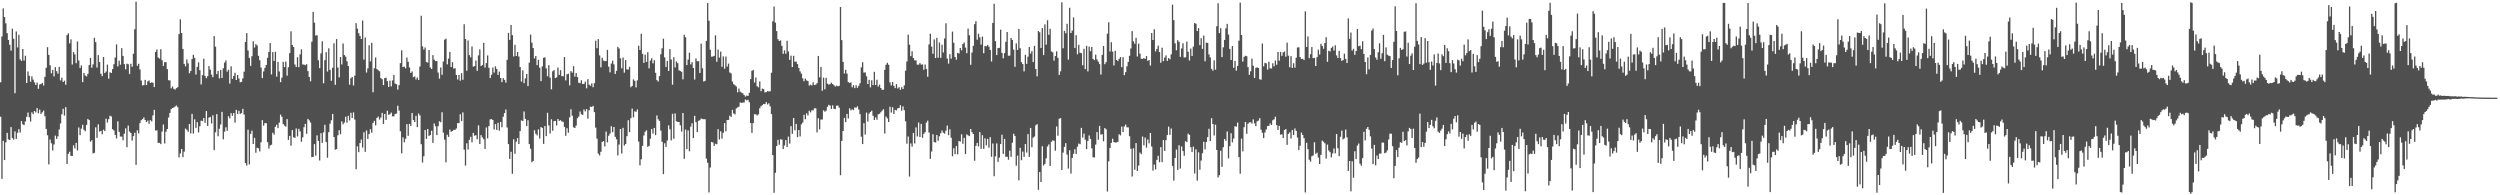 <svg xmlns="http://www.w3.org/2000/svg" width="1920" height="150"><path fill="#4f4f4f" d="M0 63.175h1v26.483H0zM1 27.991h1v109.383H1zM2 6.439h1v101.737H2zM3 13.039h1v109.893H3zM4 17.901h1v91.403H4zM5 25.52h1v76.501H5zM6 30.69h1v76.366H6zM7 34.411h1v73.122H7zM8 38.858h1v58.752H8zM9 22.031h1v84.04H9zM10 29.778h1v77.419H10zM11 71.563h1v29.359H11zM12 24.143h1v82.58H12zM13 36.395h1v65.607H13zM14 26.725h1v72.499H14zM15 45.621h1v56.175H15zM16 46.804h1v46.178H16zM17 37.622h1v57.862H17zM18 46.495h1v49.564H18zM19 42.785h1v50.504H19zM20 63.718h1v26.047H20zM21 54.909h1v31.53H21zM22 58.208h1v31.838H22zM23 62.772h1v30.572H23zM24 58.64h1v27.631H24zM25 61.167h1v26.49H25zM26 63.271h1v21.987H26zM27 65.269h1v21.032H27zM28 63.424h1v19.548H28zM29 68.212h1v18.809H29zM30 64.932h1v19.299H30zM31 64.528h1v22.948H31zM32 63.653h1v22.623H32zM33 65.68h1v19.278H33zM34 59.049h1v30.225H34zM35 52.093h1v46.918H35zM36 36.24h1v67.637H36zM37 42.17h1v84.075H37zM38 50.2h1v56.983H38zM39 56.261h1v53.763H39zM40 53.636h1v61.925H40zM41 58.69h1v52.273H41zM42 51.573h1v52.578H42zM43 54.687h1v51.98H43zM44 56.598h1v48.117H44zM45 51.334h1v48.1H45zM46 61.723h1v33.08H46zM47 59.711h1v28.03H47zM48 62.952h1v20.621H48zM49 61.96h1v26.801H49zM50 65.073h1v17.182H50zM51 26.982h1v99.015H51zM52 25.6h1v92.541H52zM53 33.348h1v83.175H53zM54 30.217h1v89.461H54zM55 49.536h1v70.263H55zM56 39.966h1v71.67H56zM57 41.8h1v72.181H57zM58 48.543h1v61.185H58zM59 31.861h1v83.71H59zM60 46.48h1v51.428H60zM61 52.168h1v51.632H61zM62 50.291h1v48.516H62zM63 63.074h1v32.759H63zM64 56.06h1v43.615H64zM65 57.937h1v42.878H65zM66 58.713h1v37.223H66zM67 56.689h1v34.663H67zM68 49.95h1v42.265H68zM69 44.565h1v64.31H69zM70 52.034h1v55.657H70zM71 49.462h1v68.38H71zM72 29.011h1v88.362H72zM73 32.355h1v65.449H73zM74 51.846h1v54.014H74zM75 42.318h1v53.157H75zM76 47.656h1v53.412H76zM77 56.603h1v43.895H77zM78 58.447h1v44.619H78zM79 43.735h1v55.864H79zM80 56.111h1v44.559H80zM81 54.936h1v36.25H81zM82 49.596h1v44.509H82zM83 60.432h1v31.128H83zM84 55.493h1v33.413H84zM85 56.047h1v33.392H85zM86 53.091h1v46.196H86zM87 49.329h1v50.87H87zM88 44.179h1v59.447H88zM89 34.104h1v72.256H89zM90 51.006h1v42.178H90zM91 46.584h1v54.695H91zM92 49.661h1v55.214H92zM93 36.943h1v67.954H93zM94 42.934h1v64.782H94zM95 49.249h1v53.417H95zM96 53.208h1v45.413H96zM97 48.882h1v64.144H97zM98 49.376h1v47.06H98zM99 56.866h1v44.203H99zM100 48.925h1v53.23H100zM101 51.237h1v56.683H101zM102 41.27h1v63.269H102zM103 22.451h1v79.476H103zM104 1.354h1v125.247H104zM105 50.531h1v49.557H105zM106 48.929h1v53.5H106zM107 53.319h1v41.223H107zM108 61.837h1v30.473H108zM109 65.598h1v25.889H109zM110 65.369h1v24.855H110zM111 61.325h1v30.832H111zM112 65.349h1v28.416H112zM113 62.527h1v30.105H113zM114 61.806h1v33.281H114zM115 63.715h1v28.531H115zM116 63.237h1v30.03H116zM117 63.545h1v25.1H117zM118 66.842h1v17.54H118zM119 39.881h1v60.331H119zM120 38.016h1v62.135H120zM121 44.153h1v65.635H121zM122 44.988h1v64.705H122zM123 37.761h1v72.949H123zM124 46.272h1v54.772H124zM125 50.652h1v44.985H125zM126 47.703h1v62.465H126zM127 47.777h1v53.406H127zM128 53.077h1v46.005H128zM129 61.652h1v28.62H129zM130 61.754h1v25.007H130zM131 67.832h1v15.974H131zM132 66.439h1v16.48H132zM133 68.188h1v14.474H133zM134 68.839h1v12.962H134zM135 67.684h1v13.308H135zM136 66.95h1v15.361H136zM137 26.175h1v94.781H137zM138 14.866h1v103.017H138zM139 25.331h1v89.119H139zM140 37.571h1v83.127H140zM141 49.059h1v67.394H141zM142 50.954h1v47.821H142zM143 45.669h1v54.023H143zM144 48.614h1v52.592H144zM145 56.234h1v38.974H145zM146 54.531h1v47.939H146zM147 45.353h1v42.107H147zM148 42.072h1v60.555H148zM149 44.399h1v47.253H149zM150 57.251h1v40.943H150zM151 51.377h1v42.432H151zM152 47.849h1v53.857H152zM153 53.921h1v43.04H153zM154 64.864h1v27.832H154zM155 57.678h1v35.373H155zM156 45.127h1v45.526H156zM157 58.245h1v36.05H157zM158 60.081h1v25.208H158zM159 58.479h1v38.276H159zM160 50.783h1v39.541H160zM161 53.524h1v36.333H161zM162 57.269h1v37.548H162zM163 59.307h1v29.207H163zM164 27.746h1v87.55H164zM165 35.864h1v65.772H165zM166 56.926h1v30.729H166zM167 54.428h1v50.214H167zM168 60.197h1v38.666H168zM169 53.743h1v41.867H169zM170 59.846h1v26.074H170zM171 52.503h1v54.528H171zM172 48.053h1v53.071H172zM173 46.436h1v51.343H173zM174 54.999h1v45.474H174zM175 53.526h1v35.717H175zM176 64.194h1v26.739H176zM177 50.91h1v36.05H177zM178 60.565h1v28.371H178zM179 58.316h1v28.483H179zM180 55.89h1v38.32H180zM181 61.421h1v22.963H181zM182 57.598h1v29.879H182zM183 60.337h1v24.746H183zM184 63.194h1v24.312H184zM185 62.862h1v24.028H185zM186 60.17h1v23.435H186zM187 55.044h1v32.96H187zM188 32.19h1v93.038H188zM189 25.462h1v101.692H189zM190 38.759h1v60.841H190zM191 44.485h1v81.796H191zM192 50.576h1v52.208H192zM193 43.176h1v57.193H193zM194 31.742h1v78.799H194zM195 36.482h1v69.422H195zM196 33.902h1v83.384H196zM197 34.895h1v78.572H197zM198 42.877h1v71.032H198zM199 46.295h1v70.049H199zM200 51.89h1v57.35H200zM201 59.951h1v32.306H201zM202 54.834h1v41.673H202zM203 52.115h1v42.406H203zM204 49.867h1v44.802H204zM205 44.414h1v64.732H205zM206 39.888h1v74.235H206zM207 33.066h1v78.66H207zM208 57.113h1v54.05H208zM209 39.97h1v61.98H209zM210 46.855h1v56.585H210zM211 39.784h1v57.603H211zM212 58.83h1v36.987H212zM213 47.538h1v50.858H213zM214 54.887h1v39.256H214zM215 63.099h1v24.89H215zM216 59.645h1v30.08H216zM217 47.493h1v47.677H217zM218 51.525h1v44.963H218zM219 47.254h1v50.044H219zM220 58.093h1v33.401H220zM221 51.661h1v55.819H221zM222 40.812h1v63.588H222zM223 24.062h1v87.804H223zM224 34.516h1v65.362H224zM225 36.12h1v69.323H225zM226 49.587h1v56.29H226zM227 51.46h1v47.185H227zM228 43.939h1v60.862H228zM229 51.592h1v47.318H229zM230 41.797h1v59.1H230zM231 37.903h1v70.985H231zM232 49.506h1v55.951H232zM233 49.622h1v48.13H233zM234 50.096h1v45.022H234zM235 49.256h1v53.436H235zM236 54.562h1v36.789H236zM237 59.093h1v33.304H237zM238 62.436h1v31.66H238zM239 32.055h1v88.57H239zM240 9.116h1v111.431H240zM241 17.427h1v93.252H241zM242 27.282h1v92.252H242zM243 27.093h1v76.904H243zM244 46.309h1v61.917H244zM245 52.305h1v70.941H245zM246 41.057h1v61.243H246zM247 31.676h1v78.099H247zM248 63.944h1v37.752H248zM249 46.219h1v49.629H249zM250 40.086h1v68.965H250zM251 54.94h1v66.185H251zM252 37.134h1v64.374H252zM253 53.73h1v41.3H253zM254 62.077h1v30.305H254zM255 52.012h1v35.511H255zM256 33.28h1v71.935H256zM257 65.108h1v49.847H257zM258 30.018h1v84.503H258zM259 51.837h1v52.055H259zM260 59.45h1v40.565H260zM261 43.784h1v59.313H261zM262 49.486h1v43.742H262zM263 33.405h1v62.064H263zM264 42.281h1v51.791H264zM265 43.516h1v46.142H265zM266 47.097h1v47.111H266zM267 50.707h1v38.244H267zM268 65.02h1v27.474H268zM269 60.094h1v26.519H269zM270 59.131h1v31.524H270zM271 65.618h1v20.708H271zM272 58.107h1v33.698H272zM273 17.777h1v112.177H273zM274 22.002h1v90.382H274zM275 25.508h1v91.359H275zM276 27.664h1v82.202H276zM277 29.941h1v77.201H277zM278 15.753h1v97.542H278zM279 45.793h1v55.792H279zM280 28.829h1v87.733H280zM281 55.693h1v44.528H281zM282 52.542h1v54.147H282zM283 34.754h1v68.185H283zM284 47.131h1v52.146H284zM285 32.894h1v68.998H285zM286 70.835h1v23.645H286zM287 52.352h1v40.49H287zM288 44.129h1v52.132H288zM289 53.059h1v37.515H289zM290 53.988h1v35.582H290zM291 54.745h1v37.12H291zM292 59.949h1v30.388H292zM293 60.871h1v25.824H293zM294 65.311h1v29.889H294zM295 60.01h1v27.527H295zM296 59.698h1v32.356H296zM297 62.377h1v22.673H297zM298 66.765h1v21.426H298zM299 61.91h1v25.819H299zM300 66.348h1v20.115H300zM301 61.73h1v27.663H301zM302 57.529h1v31.837H302zM303 64.183h1v23.395H303zM304 64.713h1v22.529H304zM305 68.82h1v12.367H305zM306 65.4h1v19.528H306zM307 48.483h1v52.293H307zM308 38.661h1v79.081H308zM309 51.527h1v53.976H309zM310 51.174h1v58.161H310zM311 52.495h1v54.084H311zM312 44.199h1v51.111H312zM313 47.442h1v56.842H313zM314 51.802h1v43.379H314zM315 56h1v40.656H315zM316 54.869h1v31.94H316zM317 59.231h1v32.959H317zM318 58.668h1v35.071H318zM319 61.018h1v27.945H319zM320 59.518h1v38.11H320zM321 61.44h1v25.759H321zM322 51.111h1v37.578H322zM323 12.097h1v98.658H323zM324 35.569h1v89.253H324zM325 38.069h1v81.967H325zM326 36.432h1v63.393H326zM327 47.653h1v59.016H327zM328 48.061h1v51.006H328zM329 38.379h1v66.031H329zM330 51.874h1v51.878H330zM331 53.008h1v47.377H331zM332 42.365h1v67.333H332zM333 45.803h1v48.969H333zM334 46.957h1v50.039H334zM335 46.846h1v56.96H335zM336 55.708h1v41.229H336zM337 60.388h1v32.742H337zM338 51.837h1v42.048H338zM339 57.461h1v28.734H339zM340 47.212h1v54.68H340zM341 30.483h1v76.788H341zM342 29.677h1v95.056H342zM343 49.403h1v54.088H343zM344 44.981h1v60.156H344zM345 39.83h1v59.714H345zM346 51.472h1v49.742H346zM347 47.744h1v52.865H347zM348 52.623h1v47.127H348zM349 52.424h1v47.294H349zM350 57.594h1v41.05H350zM351 61.085h1v33.501H351zM352 57.591h1v36.989H352zM353 61.935h1v25.82H353zM354 56.162h1v36.872H354zM355 61.281h1v25.02H355zM356 18.652h1v96.217H356zM357 29.959h1v97.212H357zM358 54.307h1v55.761H358zM359 31.086h1v83.779H359zM360 42.318h1v65.117H360zM361 44.006h1v61.071H361zM362 35.662h1v73.656H362zM363 51.223h1v50.893H363zM364 50.749h1v53.493H364zM365 46.475h1v57.359H365zM366 54.373h1v52.553H366zM367 42.525h1v53.782H367zM368 37.952h1v72.667H368zM369 50.739h1v53.044H369zM370 49.867h1v55.697H370zM371 32.924h1v73.959H371zM372 51.84h1v62.518H372zM373 48.488h1v49.402H373zM374 42.536h1v63.728H374zM375 52.047h1v44.828H375zM376 59.9h1v31.794H376zM377 57.434h1v33.989H377zM378 51.861h1v40.279H378zM379 55.777h1v43.69H379zM380 50.955h1v44.389H380zM381 52.966h1v46.838H381zM382 57.528h1v36.783H382zM383 54.976h1v45.346H383zM384 59.843h1v33.808H384zM385 63.076h1v34.664H385zM386 59.982h1v29.673H386zM387 61.33h1v25.485H387zM388 63.42h1v20.682H388zM389 45.928h1v51.981H389zM390 25.309h1v85.346H390zM391 30.619h1v91.425H391zM392 19.206h1v97.399H392zM393 27.028h1v106.395H393zM394 43.39h1v63.571H394zM395 34.39h1v83.735H395zM396 43.008h1v65.817H396zM397 39.926h1v66.178H397zM398 43.438h1v67.14H398zM399 51.527h1v49.138H399zM400 62.602h1v29.862H400zM401 54.084h1v38.896H401zM402 63.911h1v21.698H402zM403 60.276h1v31.076H403zM404 56.853h1v39.949H404zM405 66.128h1v26.217H405zM406 48.084h1v62.624H406zM407 26.58h1v87.636H407zM408 32.776h1v91.787H408zM409 36.915h1v86.741H409zM410 44.87h1v55.158H410zM411 43.027h1v59.63H411zM412 50.037h1v53.959H412zM413 45.925h1v53.447H413zM414 51.98h1v54.426H414zM415 62.323h1v35.254H415zM416 50.932h1v47.318H416zM417 44.393h1v66.119H417zM418 44.036h1v52.781H418zM419 52.475h1v52.084H419zM420 58.519h1v28.136H420zM421 50.081h1v46.293H421zM422 59.61h1v42.964H422zM423 68.601h1v23.003H423zM424 54.742h1v45.642H424zM425 53.816h1v39.248H425zM426 59.943h1v32.909H426zM427 59.399h1v36.963H427zM428 51.843h1v39.561H428zM429 57.484h1v35.355H429zM430 53.937h1v38.367H430zM431 58.423h1v34.867H431zM432 58.62h1v34.906H432zM433 43.838h1v53.623H433zM434 61.77h1v42.506H434zM435 57.058h1v41.441H435zM436 56.621h1v45.318H436zM437 65.548h1v24.561H437zM438 54.643h1v29.25H438zM439 55.788h1v33.072H439zM440 50.842h1v46.913H440zM441 58.815h1v39.501H441zM442 56.097h1v40.375H442zM443 59.187h1v31.578H443zM444 63.502h1v26.011H444zM445 63.894h1v21.686H445zM446 61.63h1v26.107H446zM447 64.511h1v23.771H447zM448 64.422h1v19.649H448zM449 62.649h1v22.914H449zM450 67.858h1v15.921H450zM451 60.765h1v30.396H451zM452 65.017h1v19.688H452zM453 65.888h1v16.048H453zM454 64.046h1v18.147H454zM455 66.969h1v14.336H455zM456 63.889h1v22.226H456zM457 31.209h1v66.79H457zM458 36.995h1v69.516H458zM459 30.056h1v87.955H459zM460 42.471h1v76.886H460zM461 51.707h1v64.891H461zM462 44.382h1v64.576H462zM463 46.554h1v61.739H463zM464 47.023h1v65.397H464zM465 46.918h1v54.163H465zM466 38.284h1v71.045H466zM467 51.212h1v53.039H467zM468 55.537h1v47.071H468zM469 48.789h1v48.166H469zM470 46.609h1v54.902H470zM471 49.423h1v48.125H471zM472 56.758h1v48.311H472zM473 54.439h1v52.549H473zM474 35.977h1v83.385H474zM475 37.273h1v73.705H475zM476 44.786h1v54.301H476zM477 52.446h1v65.484H477zM478 44.228h1v53.91H478zM479 55.813h1v55.961H479zM480 46.149h1v64.427H480zM481 53.253h1v51.338H481zM482 53.471h1v38.875H482zM483 51.28h1v50.209H483zM484 66.976h1v23.793H484zM485 65.999h1v17.411H485zM486 60.977h1v29.187H486zM487 62.033h1v23.495H487zM488 67.116h1v18.722H488zM489 61.672h1v22.415H489zM490 35.136h1v73.626H490zM491 38.396h1v88.621H491zM492 25.912h1v96.423H492zM493 41.361h1v70.702H493zM494 48.26h1v55.779H494zM495 42.008h1v59.162H495zM496 47.577h1v52.5H496zM497 40.088h1v72.681H497zM498 52.469h1v59.532H498zM499 46.564h1v59.993H499zM500 44.733h1v54.405H500zM501 48.655h1v53.969H501zM502 46.256h1v52.012H502zM503 55.934h1v47.838H503zM504 61.56h1v27.094H504zM505 62.613h1v29.022H505zM506 58.455h1v34.44H506zM507 41.679h1v58.646H507zM508 37.139h1v71.755H508zM509 29.753h1v103.993H509zM510 44.061h1v65.986H510zM511 51.397h1v61.442H511zM512 46.873h1v61.057H512zM513 54.547h1v41.773H513zM514 37.697h1v61.653H514zM515 45.717h1v62.133H515zM516 65.047h1v22.349H516zM517 43.977h1v62.615H517zM518 51.822h1v35.331H518zM519 47.219h1v45.926H519zM520 48.513h1v45.126H520zM521 53.975h1v39.735H521zM522 54.598h1v41.654H522zM523 55.119h1v45.946H523zM524 60.947h1v25.848H524zM525 26.677h1v95.294H525zM526 28.608h1v70.896H526zM527 49.952h1v64.574H527zM528 45.749h1v54.414H528zM529 40.47h1v75.679H529zM530 49.48h1v47.793H530zM531 47.706h1v46.977H531zM532 52.199h1v53.842H532zM533 61.078h1v27.903H533zM534 44.832h1v48.948H534zM535 47.003h1v54.488H535zM536 47.008h1v45.813H536zM537 56.086h1v36.225H537zM538 33.544h1v57.496H538zM539 52.453h1v39.004H539zM540 62.633h1v28.949H540zM541 62.125h1v29.405H541zM542 31.372h1v90.412H542zM543 2.364h1v122.671H543zM544 15.943h1v131.861H544zM545 38.194h1v90.485H545zM546 43.501h1v65.498H546zM547 43.418h1v65.97H547zM548 42.898h1v69.155H548zM549 27.191h1v83.178H549zM550 47.415h1v63.362H550zM551 38.107h1v61.077H551zM552 44.261h1v62.869H552zM553 39.652h1v61.193H553zM554 51.284h1v55.138H554zM555 43.295h1v58.69H555zM556 52.802h1v41.732H556zM557 43.395h1v57.47H557zM558 51.144h1v41.049H558zM559 48.848h1v43.238H559zM560 55.64h1v33.214H560zM561 56.368h1v33.417H561zM562 62.618h1v21.763H562zM563 64.676h1v22.452H563zM564 65.503h1v22.372H564zM565 66.465h1v16.843H565zM566 70.929h1v11.55H566zM567 68.003h1v13.948H567zM568 70.441h1v8.228H568zM569 71.119h1v7.935H569zM570 71.678h1v7.101H570zM571 73.017h1v5.67H571zM572 74.183h1v2.213H572zM573 73.394h1v3.709H573zM574 73.653h1v2.975H574zM575 71.267h1v7.267H575zM576 60.747h1v33.767H576zM577 54.379h1v47.724H577zM578 53.639h1v40.93H578zM579 63.362h1v24.329H579zM580 59.527h1v28.304H580zM581 66.187h1v22.53H581zM582 67.086h1v20.738H582zM583 62.512h1v20.652H583zM584 70.063h1v11.511H584zM585 68.063h1v12.689H585zM586 68.478h1v11.333H586zM587 71.006h1v9.019H587zM588 70.757h1v7.647H588zM589 69.961h1v10.257H589zM590 70.255h1v9.059H590zM591 70.096h1v11.567H591zM592 55.871h1v31.748H592zM593 16.373h1v102.741H593zM594 4.985h1v143.102H594zM595 17.381h1v115.318H595zM596 23.87h1v88.294H596zM597 30.109h1v77.271H597zM598 31.499h1v79.635H598zM599 31.013h1v75.942H599zM600 35.199h1v72.004H600zM601 41.304h1v73.201H601zM602 38.621h1v73.13H602zM603 41.28h1v66.277H603zM604 31.356h1v81.492H604zM605 39.509h1v65.4H605zM606 45.994h1v64.274H606zM607 42.754h1v54.137H607zM608 51.456h1v51.32H608zM609 42.847h1v47.773H609zM610 47.401h1v52.704H610zM611 47.288h1v47.901H611zM612 49.267h1v56.058H612zM613 52.195h1v47.657H613zM614 54.818h1v49.937H614zM615 56.581h1v38.954H615zM616 60.174h1v33.912H616zM617 62.336h1v25.855H617zM618 60.387h1v31.187H618zM619 61.694h1v25.305H619zM620 62.249h1v26.411H620zM621 65.683h1v19.372H621zM622 65h1v21.298H622zM623 65.654h1v19.093H623zM624 63.184h1v21.624H624zM625 65.267h1v17.941H625zM626 65.02h1v18.196H626zM627 63.886h1v37.788H627zM628 42.955h1v47.926H628zM629 59.375h1v39.964H629zM630 51.427h1v40.372H630zM631 69.667h1v22.131H631zM632 59.631h1v25.087H632zM633 68.544h1v17.215H633zM634 59.822h1v25.16H634zM635 64.243h1v17.755H635zM636 64.989h1v15.538H636zM637 64.595h1v16.483H637zM638 63.466h1v20.213H638zM639 64.507h1v16.414H639zM640 65.409h1v18.158H640zM641 66.446h1v17.365H641zM642 65.749h1v15.396H642zM643 66.317h1v14.722H643zM644 65.878h1v16.799H644zM645 5.358h1v129.19H645zM646 30.82h1v77.421H646zM647 47.513h1v53.112H647zM648 56.418h1v34.177H648zM649 53.631h1v40.169H649zM650 56.545h1v30.97H650zM651 63.073h1v27.975H651zM652 63.641h1v19.559H652zM653 63.301h1v21.453H653zM654 67.034h1v16.888H654zM655 65.393h1v19.197H655zM656 67.702h1v14.788H656zM657 65.469h1v17.313H657zM658 67.431h1v14.255H658zM659 65.892h1v18.184H659zM660 63.877h1v23.763H660zM661 51.724h1v53.224H661zM662 47.824h1v62.806H662zM663 55.758h1v38.862H663zM664 55.584h1v47.81H664zM665 58.572h1v27.93H665zM666 64.515h1v28.869H666zM667 61.324h1v25.945H667zM668 67.077h1v18.944H668zM669 61.662h1v23.398H669zM670 65.332h1v23.535H670zM671 55.13h1v37.051H671zM672 65.297h1v24.866H672zM673 61.193h1v30.776H673zM674 66.491h1v21.297H674zM675 65.022h1v22.367H675zM676 67.574h1v18.631H676zM677 68.994h1v16.009H677zM678 68.923h1v14.943H678zM679 53.663h1v48.89H679zM680 49.679h1v39.794H680zM681 48.252h1v42.682H681zM682 49.737h1v44.004H682zM683 63.294h1v18.695H683zM684 65.654h1v20.765H684zM685 62.917h1v19.391H685zM686 65.891h1v21.641H686zM687 67.695h1v16.669H687zM688 64.582h1v20.184H688zM689 67.935h1v15.253H689zM690 66.957h1v15.986H690zM691 68.952h1v11.911H691zM692 66.987h1v18.016H692zM693 68.327h1v13.384H693zM694 65.607h1v19.011H694zM695 54.251h1v38.91H695zM696 47.182h1v63.162H696zM697 26.601h1v78.251H697zM698 34.261h1v101.294H698zM699 43.093h1v67.086H699zM700 39.376h1v73.262H700zM701 44.523h1v57.576H701zM702 46.319h1v63.861H702zM703 46.361h1v51.47H703zM704 49.674h1v55.111H704zM705 49.689h1v44.427H705zM706 48.452h1v56.783H706zM707 49.618h1v45.568H707zM708 49.534h1v56.321H708zM709 53.563h1v49.22H709zM710 49.537h1v52.024H710zM711 52.956h1v41.183H711zM712 58.936h1v33.745H712zM713 34.122h1v67.656H713zM714 25.885h1v96.126H714zM715 35.804h1v80.553H715zM716 41.252h1v61.887H716zM717 30.248h1v78.836H717zM718 44.547h1v64.907H718zM719 29.102h1v74.585H719zM720 44.29h1v63.849H720zM721 32.675h1v71.99H721zM722 44.434h1v57.855H722zM723 34.367h1v65.888H723zM724 40.309h1v61.629H724zM725 29.519h1v73.154H725zM726 17.886h1v82.403H726zM727 44.983h1v51.49H727zM728 48.848h1v54.979H728zM729 41.584h1v57.735H729zM730 45.069h1v60.712H730zM731 24.269h1v95.759H731zM732 32.895h1v80.961H732zM733 43.766h1v74.609H733zM734 45.865h1v66.328H734zM735 40.652h1v77.891H735zM736 41.138h1v67.146H736zM737 36.885h1v71.873H737zM738 38.635h1v64.551H738zM739 33.797h1v76.636H739zM740 32.606h1v73.263H740zM741 36.521h1v81.812H741zM742 40.866h1v62.369H742zM743 21.941h1v82.031H743zM744 27.109h1v77.431H744zM745 49.762h1v49.292H745zM746 40.34h1v61.127H746zM747 35.169h1v67.728H747zM748 18.552h1v104.869H748zM749 16.282h1v95.754H749zM750 30.514h1v79.234H750zM751 25.924h1v86.588H751zM752 28.696h1v72.732H752zM753 34.253h1v80.064H753zM754 28.089h1v75.728H754zM755 40.889h1v73.45H755zM756 35.258h1v70.992H756zM757 35.563h1v76.061H757zM758 34.511h1v72.185H758zM759 35.893h1v77.528H759zM760 38.393h1v66.96H760zM761 47.229h1v73.14H761zM762 17.612h1v92.591H762zM763 2.92h1v132.416H763zM764 31.624h1v88.418H764zM765 42.296h1v67.822H765zM766 36.911h1v87.406H766zM767 36.696h1v84.343H767zM768 22.791h1v87.855H768zM769 40.665h1v62.83H769zM770 44.808h1v73.373H770zM771 40.791h1v65.885H771zM772 32.103h1v88.334H772zM773 24.577h1v95.837H773zM774 42.823h1v79.863H774zM775 42.702h1v73.024H775zM776 29.234h1v91.169H776zM777 30.705h1v78.906H777zM778 38.115h1v64.605H778zM779 51.289h1v53.132H779zM780 33.314h1v93.983H780zM781 38.373h1v81.189H781zM782 22.204h1v116.293H782zM783 37h1v76.58H783zM784 47.738h1v75.3H784zM785 49.228h1v67.218H785zM786 54.828h1v65.659H786zM787 42.029h1v68.603H787zM788 49.068h1v68.132H788zM789 43.539h1v59.464H789zM790 36.079h1v84.47H790zM791 41.092h1v57.162H791zM792 39.229h1v73.871H792zM793 47.686h1v58.035H793zM794 35.223h1v69.564H794zM795 52.978h1v43.221H795zM796 58.612h1v36.765H796zM797 23.797h1v121.956H797zM798 24.781h1v107.349H798zM799 36.824h1v102.941H799zM800 21.561h1v90.756H800zM801 42.304h1v84.845H801zM802 18.74h1v107.184H802zM803 34.23h1v87.36H803zM804 15.542h1v97.019H804zM805 26.728h1v84.207H805zM806 22.112h1v105.442H806zM807 39.472h1v69.439H807zM808 40.194h1v67.586H808zM809 46.565h1v61.552H809zM810 43.042h1v72.689H810zM811 39.446h1v57.661H811zM812 44.462h1v59.751H812zM813 57.564h1v33.605H813zM814 54.789h1v35.918H814zM815 1.748h1v128.82H815zM816 37.063h1v80.137H816zM817 23.725h1v89.081H817zM818 25.526h1v84.425H818zM819 18.265h1v100.492H819zM820 45.773h1v83.645H820zM821 6.01h1v109.387H821zM822 25.365h1v107.963H822zM823 23.501h1v97.787H823zM824 13.362h1v104.683H824zM825 36.901h1v77.685H825zM826 27.024h1v91.237H826zM827 41.657h1v70.978H827zM828 34.388h1v75.868H828zM829 40.496h1v70.232H829zM830 40.845h1v57.351H830zM831 50.103h1v55.537H831zM832 37.452h1v65.15H832zM833 53.11h1v54.161H833zM834 35.151h1v79.369H834zM835 54.833h1v53.421H835zM836 35.806h1v68.221H836zM837 39.344h1v67.348H837zM838 36.035h1v77.82H838zM839 45.259h1v75.513H839zM840 46.165h1v74.763H840zM841 41.917h1v69.112H841zM842 45.599h1v55.81H842zM843 47.314h1v59.979H843zM844 49.235h1v47.477H844zM845 57.264h1v46.147H845zM846 42.129h1v60.931H846zM847 35.346h1v73.149H847zM848 49.324h1v49.01H848zM849 47.722h1v51.543H849zM850 25.848h1v121.241H850zM851 17.122h1v106.782H851zM852 39.582h1v74.012H852zM853 32.395h1v77.34H853zM854 39.632h1v66.911H854zM855 50.302h1v58.819H855zM856 39.011h1v70.471H856zM857 46.027h1v63.393H857zM858 46.937h1v61.958H858zM859 45.214h1v57.91H859zM860 43.781h1v60.183H860zM861 51.577h1v45.638H861zM862 43.91h1v57.539H862zM863 57.683h1v39.463H863zM864 55.451h1v40.252H864zM865 50.946h1v46.821H865zM866 47.535h1v50.326H866zM867 42.875h1v61.716H867zM868 37.3h1v76.943H868zM869 23.891h1v111.683H869zM870 31.724h1v82.217H870zM871 33.578h1v96.779H871zM872 29.031h1v80.897H872zM873 43.389h1v87.959H873zM874 33.514h1v93.655H874zM875 41.171h1v76.028H875zM876 45.049h1v73.398H876zM877 45.257h1v59.587H877zM878 44.567h1v66.98H878zM879 45.236h1v60.413H879zM880 43.074h1v70.291H880zM881 46.762h1v60.424H881zM882 46.061h1v64.01H882zM883 50.341h1v51.821H883zM884 25.362h1v87.187H884zM885 30.704h1v100.297H885zM886 22.475h1v103.92H886zM887 39.487h1v90.688H887zM888 37.564h1v85.224H888zM889 35.043h1v84.594H889zM890 39.985h1v84.587H890zM891 48.187h1v64.822H891zM892 36.588h1v87.937H892zM893 46.94h1v60.564H893zM894 44.249h1v71.67H894zM895 42.57h1v65.082H895zM896 46.79h1v56.957H896zM897 44.609h1v52.609H897zM898 45.556h1v58.02H898zM899 41.707h1v56.984H899zM900 3.608h1v123.834H900zM901 15.473h1v123.249H901zM902 33.283h1v88.064H902zM903 38.613h1v76.263H903zM904 30.864h1v99.639H904zM905 32.172h1v79.396H905zM906 43.674h1v85.755H906zM907 37.244h1v75.247H907zM908 33.233h1v82.794H908zM909 44.157h1v75.508H909zM910 44.029h1v64.398H910zM911 32.001h1v77.161H911zM912 39.8h1v62.864H912zM913 46.434h1v57.123H913zM914 37.341h1v75.653H914zM915 42.945h1v73.831H915zM916 35.804h1v76.831H916zM917 17.739h1v115.559H917zM918 18.246h1v96.447H918zM919 23.838h1v114.926H919zM920 21.588h1v95.384H920zM921 34.671h1v95.66H921zM922 29.411h1v93.858H922zM923 37.508h1v80.223H923zM924 27.358h1v81.54H924zM925 47.062h1v67.616H925zM926 32.776h1v76.282H926zM927 32.987h1v72.324H927zM928 41.784h1v57.153H928zM929 44.093h1v64.265H929zM930 52.914h1v37.887H930zM931 54.282h1v40.928H931zM932 46.327h1v57.766H932zM933 53.481h1v42.263H933zM934 20.194h1v95.004H934zM935 2.527h1v133.77H935zM936 25.382h1v109.153H936zM937 21.681h1v94.061H937zM938 43.819h1v84.328H938zM939 36.366h1v76.72H939zM940 30.67h1v76.05H940zM941 21.756h1v86.441H941zM942 18.323h1v82.654H942zM943 26.51h1v95.213H943zM944 37.561h1v74.743H944zM945 46.102h1v56.253H945zM946 35.312h1v74.045H946zM947 52.04h1v54.41H947zM948 46.822h1v50.082H948zM949 54.234h1v43.059H949zM950 50.595h1v43.574H950zM951 31.237h1v89.421H951zM952 2.017h1v131.433H952zM953 26.892h1v79.583H953zM954 47.333h1v68.872H954zM955 43.627h1v54.086H955zM956 42.779h1v50.91H956zM957 43.175h1v59.588H957zM958 51.54h1v43.479H958zM959 57.463h1v36.521H959zM960 54.757h1v39.121H960zM961 44.999h1v49.938H961zM962 50.523h1v41.175H962zM963 59.976h1v34.743H963zM964 52.139h1v44.726H964zM965 51.72h1v41.534H965zM966 52.226h1v40.395H966zM967 60.885h1v29.885H967zM968 61.22h1v38.422H968zM969 33.423h1v68.556H969zM970 50.999h1v55.073H970zM971 48.291h1v53.435H971zM972 48.67h1v50.735H972zM973 53.47h1v43.357H973zM974 47.412h1v49.289H974zM975 52.496h1v42.325H975zM976 52.591h1v43.412H976zM977 48.605h1v43.819H977zM978 50.892h1v40.745H978zM979 46.476h1v43.173H979zM980 49.725h1v46.386H980zM981 39.954h1v59.85H981zM982 46.593h1v50.074H982zM983 39.868h1v63.627H983zM984 42.845h1v60.276H984zM985 40.235h1v65.735H985zM986 39.51h1v60.394H986zM987 43.528h1v55.553H987zM988 32.728h1v78.518H988zM989 42.766h1v60.062H989zM990 51.685h1v49.96H990zM991 43.122h1v63.272H991zM992 52.11h1v47.774H992zM993 48.584h1v55.132H993zM994 51.99h1v46.676H994zM995 44.313h1v56.221H995zM996 36.502h1v69.163H996zM997 36.301h1v79.001H997zM998 43.804h1v68.12H998zM999 45.287h1v56.522H999zM1000 45.183h1v58.509H1000zM1001 46.129h1v59.957H1001zM1002 8.699h1v139.138H1002zM1003 35.99h1v73.672H1003zM1004 27.993h1v86.553H1004zM1005 44.679h1v77.984H1005zM1006 41.61h1v82.539H1006zM1007 36.167h1v83.821H1007zM1008 44.656h1v74.742H1008zM1009 44.436h1v64.829H1009zM1010 50.663h1v67.443H1010zM1011 43.881h1v73.376H1011zM1012 38.167h1v82.81H1012zM1013 41.829h1v84.146H1013zM1014 33.645h1v85.287H1014zM1015 35.277h1v72.716H1015zM1016 37.404h1v71.425H1016zM1017 33.056h1v76.96H1017zM1018 28.572h1v93.237H1018zM1019 47.452h1v63.599H1019zM1020 38.96h1v76.606H1020zM1021 39.508h1v77.383H1021zM1022 36.753h1v84.114H1022zM1023 35.742h1v82.126H1023zM1024 38.822h1v75.214H1024zM1025 34.757h1v83.027H1025zM1026 42.543h1v60.427H1026zM1027 44.594h1v69.262H1027zM1028 39.022h1v80.881H1028zM1029 44.637h1v60.404H1029zM1030 46.727h1v53.595H1030zM1031 46.125h1v60.909H1031zM1032 41.234h1v64.983H1032zM1033 45.186h1v54.344H1033zM1034 48.38h1v57.068H1034zM1035 14.146h1v117.129H1035zM1036 29.865h1v93.772H1036zM1037 24.975h1v121.986H1037zM1038 38.871h1v85.015H1038zM1039 37.489h1v99.022H1039zM1040 42.104h1v74.08H1040zM1041 39.19h1v82.976H1041zM1042 22.227h1v89.589H1042zM1043 35.506h1v74.751H1043zM1044 35.063h1v90.647H1044zM1045 37.805h1v89.494H1045zM1046 31.716h1v89.806H1046zM1047 41.451h1v59.792H1047zM1048 47.593h1v60.238H1048zM1049 56.96h1v41.956H1049zM1050 44.064h1v53.45H1050zM1051 53.272h1v46.407H1051zM1052 42.149h1v62.576H1052zM1053 23.526h1v90.569H1053zM1054 21.911h1v104.134H1054zM1055 37.747h1v73.501H1055zM1056 44.14h1v82.821H1056zM1057 45.868h1v73.606H1057zM1058 40.146h1v82.039H1058zM1059 33.254h1v84.78H1059zM1060 45.113h1v72.797H1060zM1061 40.93h1v68.58H1061zM1062 26.798h1v82.742H1062zM1063 47.008h1v70.675H1063zM1064 36.425h1v80.719H1064zM1065 42.032h1v73.434H1065zM1066 42.747h1v64.414H1066zM1067 43.093h1v59.547H1067zM1068 52.194h1v50.5H1068zM1069 46.13h1v66.132H1069zM1070 32.121h1v104.772H1070zM1071 4.821h1v122.556H1071zM1072 23.813h1v91.427H1072zM1073 57.835h1v62.803H1073zM1074 44.824h1v68.604H1074zM1075 36.766h1v72.428H1075zM1076 38.373h1v71.359H1076zM1077 37.765h1v63.478H1077zM1078 24.349h1v84.017H1078zM1079 24.154h1v83.452H1079zM1080 43.435h1v68.234H1080zM1081 32.831h1v68.077H1081zM1082 49.214h1v48.964H1082zM1083 42.744h1v56.382H1083zM1084 40.948h1v64.969H1084zM1085 53.754h1v45.047H1085zM1086 35.866h1v77.801H1086zM1087 2.455h1v122.563H1087zM1088 31.403h1v90.79H1088zM1089 34.163h1v86.808H1089zM1090 49.237h1v38.083H1090zM1091 28.455h1v84.559H1091zM1092 49.822h1v59.244H1092zM1093 48.796h1v63.946H1093zM1094 29.288h1v80.558H1094zM1095 48.13h1v53.002H1095zM1096 31.509h1v62.217H1096zM1097 47.755h1v50.64H1097zM1098 53.669h1v42.248H1098zM1099 47.245h1v44.81H1099zM1100 50.265h1v46.729H1100zM1101 41.803h1v56.707H1101zM1102 65.73h1v27.069H1102zM1103 48.371h1v41.862H1103zM1104 41.078h1v59.993H1104zM1105 48.667h1v53.418H1105zM1106 53.839h1v46.474H1106zM1107 41.799h1v57.004H1107zM1108 43.174h1v52.785H1108zM1109 34.486h1v77.702H1109zM1110 48.311h1v58.719H1110zM1111 37.066h1v66.021H1111zM1112 39.339h1v61.515H1112zM1113 48.526h1v53.951H1113zM1114 55.406h1v39.674H1114zM1115 46.14h1v53.285H1115zM1116 48.82h1v42.444H1116zM1117 53.152h1v36.01H1117zM1118 55.757h1v38.208H1118zM1119 45.856h1v42.704H1119zM1120 46.368h1v58.575H1120zM1121 50.395h1v50.972H1121zM1122 45.116h1v61.548H1122zM1123 46.988h1v55.671H1123zM1124 34.318h1v79.679H1124zM1125 42.464h1v62.818H1125zM1126 40.676h1v62.847H1126zM1127 30.259h1v77.864H1127zM1128 39.199h1v63.939H1128zM1129 38.444h1v65.912H1129zM1130 55.681h1v40.214H1130zM1131 41.401h1v58.02H1131zM1132 50.873h1v43.403H1132zM1133 55.231h1v38.099H1133zM1134 42.363h1v58.782H1134zM1135 47.686h1v47.556H1135zM1136 45.083h1v50.799H1136zM1137 35.49h1v85.34H1137zM1138 8.184h1v131.887H1138zM1139 20.601h1v125.319H1139zM1140 23.278h1v110.125H1140zM1141 30.024h1v91.429H1141zM1142 24.742h1v104.755H1142zM1143 22.464h1v91.187H1143zM1144 27.54h1v76.711H1144zM1145 22.055h1v99.564H1145zM1146 16.594h1v103.89H1146zM1147 28.644h1v102.076H1147zM1148 43.673h1v70.4H1148zM1149 47.427h1v62.631H1149zM1150 47.059h1v54.634H1150zM1151 51.181h1v52.355H1151zM1152 36.187h1v72.568H1152zM1153 31.443h1v66.834H1153zM1154 36.319h1v65.081H1154zM1155 23.532h1v91.381H1155zM1156 20.043h1v126.415H1156zM1157 13.586h1v122.704H1157zM1158 27.164h1v103.248H1158zM1159 20.273h1v103.288H1159zM1160 28.235h1v111.524H1160zM1161 29.511h1v81.817H1161zM1162 26.948h1v104.527H1162zM1163 45.739h1v66.328H1163zM1164 51.709h1v57.623H1164zM1165 30.218h1v75.066H1165zM1166 46.377h1v68.058H1166zM1167 27.383h1v71.558H1167zM1168 30.197h1v74.499H1168zM1169 45.775h1v55.998H1169zM1170 41.702h1v65.137H1170zM1171 33.707h1v113.161H1171zM1172 17.403h1v94.016H1172zM1173 34.143h1v99.192H1173zM1174 14.596h1v103.962H1174zM1175 14.617h1v103.3H1175zM1176 17.203h1v101.066H1176zM1177 30.783h1v84.885H1177zM1178 33.103h1v85.079H1178zM1179 42.361h1v60.387H1179zM1180 43.994h1v64.422H1180zM1181 41.924h1v68.793H1181zM1182 36.945h1v68.61H1182zM1183 36.552h1v75.76H1183zM1184 42.158h1v63.049H1184zM1185 38.211h1v69.048H1185zM1186 53.913h1v53.542H1186zM1187 26.795h1v79.194H1187zM1188 29.436h1v83.563H1188zM1189 8.229h1v134.239H1189zM1190 2.133h1v136.925H1190zM1191 11.439h1v111.409H1191zM1192 35.476h1v77.052H1192zM1193 42.118h1v61.511H1193zM1194 32.895h1v74.844H1194zM1195 33.282h1v77.433H1195zM1196 35.372h1v68.689H1196zM1197 42.946h1v69.312H1197zM1198 47.46h1v59.548H1198zM1199 53.303h1v42.081H1199zM1200 35.426h1v65.593H1200zM1201 53.73h1v33.746H1201zM1202 52.909h1v41.984H1202zM1203 65.962h1v22.253H1203zM1204 64.123h1v21.876H1204zM1205 43.261h1v55.744H1205zM1206 27.367h1v101.892H1206zM1207 23.994h1v122.329H1207zM1208 37.239h1v76.979H1208zM1209 37.002h1v77.686H1209zM1210 30.076h1v96.477H1210zM1211 10.436h1v100.394H1211zM1212 44.039h1v56.202H1212zM1213 36.378h1v92.683H1213zM1214 49.998h1v53.615H1214zM1215 37.782h1v58.129H1215zM1216 45.666h1v73.067H1216zM1217 52.187h1v40.108H1217zM1218 50.288h1v44.409H1218zM1219 54.584h1v49.412H1219zM1220 36.315h1v67.902H1220zM1221 45.784h1v51.02H1221zM1222 58.643h1v42.457H1222zM1223 8.549h1v139.005H1223zM1224 10.527h1v115.081H1224zM1225 28.92h1v82.812H1225zM1226 44.03h1v62.478H1226zM1227 24.742h1v75.253H1227zM1228 38.791h1v71.077H1228zM1229 45.168h1v51.555H1229zM1230 27.185h1v77.466H1230zM1231 48.987h1v56.686H1231zM1232 53.197h1v58.046H1232zM1233 41.113h1v70.748H1233zM1234 38.544h1v60.29H1234zM1235 32.086h1v76.661H1235zM1236 44.962h1v75.246H1236zM1237 29.566h1v84.304H1237zM1238 37.463h1v80.397H1238zM1239 28.623h1v87.439H1239zM1240 32.296h1v81.008H1240zM1241 47.351h1v69.826H1241zM1242 36.077h1v72.247H1242zM1243 52.766h1v45.342H1243zM1244 44.982h1v58.087H1244zM1245 51.089h1v52.746H1245zM1246 55.795h1v36.077H1246zM1247 47.355h1v46.224H1247zM1248 58.203h1v36.282H1248zM1249 57.375h1v34.182H1249zM1250 43.499h1v51.811H1250zM1251 54.319h1v43.465H1251zM1252 26.033h1v81.386H1252zM1253 48.086h1v55.982H1253zM1254 41.818h1v66.133H1254zM1255 41.728h1v61.631H1255zM1256 54.3h1v48H1256zM1257 36.422h1v80.195H1257zM1258 41.786h1v65.424H1258zM1259 38.886h1v70.772H1259zM1260 39.738h1v68.719H1260zM1261 47.97h1v50.812H1261zM1262 52.498h1v49.184H1262zM1263 60.805h1v27.6H1263zM1264 49.507h1v42.069H1264zM1265 54.032h1v48.93H1265zM1266 49.224h1v49.822H1266zM1267 40.083h1v59.052H1267zM1268 41.265h1v68.049H1268zM1269 36.702h1v69.478H1269zM1270 44.475h1v62.822H1270zM1271 50.044h1v54.576H1271zM1272 43.263h1v59.873H1272zM1273 28.506h1v96.571H1273zM1274 41.952h1v65.606H1274zM1275 47.157h1v78.678H1275zM1276 22.242h1v99.266H1276zM1277 40.318h1v54.801H1277zM1278 21.118h1v88.294H1278zM1279 34.735h1v72.222H1279zM1280 34.481h1v73.01H1280zM1281 38.72h1v73.699H1281zM1282 28.733h1v77.207H1282zM1283 37.623h1v69.675H1283zM1284 33.97h1v81.804H1284zM1285 25.676h1v97.93H1285zM1286 47.081h1v59.834H1286zM1287 40.674h1v65.777H1287zM1288 49.017h1v63.671H1288zM1289 45.819h1v59.357H1289zM1290 28.587h1v68.56H1290zM1291 30.013h1v79.947H1291zM1292 51.464h1v53.277H1292zM1293 43.473h1v67.358H1293zM1294 46.218h1v59.6H1294zM1295 49.591h1v57.088H1295zM1296 53.408h1v45.589H1296zM1297 54.773h1v48.146H1297zM1298 54.84h1v45.802H1298zM1299 46.474h1v57.748H1299zM1300 52.603h1v47.325H1300zM1301 58.449h1v42.732H1301zM1302 63.622h1v28.89H1302zM1303 65.944h1v20.475H1303zM1304 63.562h1v20.723H1304zM1305 66.162h1v19.984H1305zM1306 39.667h1v71.058H1306zM1307 26.317h1v104.499H1307zM1308 37.862h1v81.049H1308zM1309 37.81h1v83.152H1309zM1310 28.056h1v91.431H1310zM1311 27.485h1v96.511H1311zM1312 32.283h1v73.152H1312zM1313 24.072h1v88.689H1313zM1314 46.787h1v69.797H1314zM1315 32.25h1v80.15H1315zM1316 29.977h1v87.099H1316zM1317 32.239h1v85.318H1317zM1318 28.971h1v84.171H1318zM1319 38.037h1v72.677H1319zM1320 35.311h1v78.609H1320zM1321 47.882h1v57.559H1321zM1322 46.452h1v55.033H1322zM1323 2.179h1v109.5H1323zM1324 2.257h1v110.588H1324zM1325 33.172h1v77.004H1325zM1326 34.355h1v93.332H1326zM1327 18.3h1v118.162H1327zM1328 21.955h1v93.889H1328zM1329 37.083h1v75.858H1329zM1330 35.901h1v81.001H1330zM1331 35.074h1v81.557H1331zM1332 35.452h1v85.672H1332zM1333 27.985h1v98.42H1333zM1334 34.502h1v85.21H1334zM1335 29.601h1v89.682H1335zM1336 20.444h1v109.308H1336zM1337 35.003h1v82.444H1337zM1338 44.673h1v54.7H1338zM1339 60.308h1v31.35H1339zM1340 34.254h1v75.786H1340zM1341 22.254h1v97.4H1341zM1342 2.351h1v141.009H1342zM1343 27.064h1v101.801H1343zM1344 28.967h1v104.106H1344zM1345 38.806h1v69.389H1345zM1346 16.61h1v109.909H1346zM1347 27.429h1v99.6H1347zM1348 33.103h1v98.169H1348zM1349 17.91h1v103.726H1349zM1350 20.445h1v97.917H1350zM1351 26.662h1v91.258H1351zM1352 32.604h1v76.167H1352zM1353 36.841h1v67.341H1353zM1354 32.424h1v73.393H1354zM1355 54.417h1v41.539H1355zM1356 57.987h1v33.329H1356zM1357 49.568h1v75.4H1357zM1358 34.657h1v75.306H1358zM1359 26.738h1v120.807H1359zM1360 26.981h1v93.886H1360zM1361 39.364h1v77.247H1361zM1362 31.498h1v85.05H1362zM1363 41.374h1v77.761H1363zM1364 19.21h1v95.541H1364zM1365 20.411h1v95.36H1365zM1366 38.275h1v63.565H1366zM1367 35.558h1v72.081H1367zM1368 25.9h1v78.613H1368zM1369 37.79h1v72.243H1369zM1370 34.885h1v61.742H1370zM1371 34.301h1v71.39H1371zM1372 33.676h1v66.967H1372zM1373 41.891h1v57.774H1373zM1374 40.971h1v59.327H1374zM1375 46.028h1v52.852H1375zM1376 54.332h1v41.573H1376zM1377 48.556h1v44.413H1377zM1378 44.123h1v60.847H1378zM1379 52.97h1v42.535H1379zM1380 53.317h1v38.671H1380zM1381 58.068h1v32.349H1381zM1382 48.663h1v44.259H1382zM1383 23.938h1v80.049H1383zM1384 44.365h1v59.055H1384zM1385 46.8h1v52.941H1385zM1386 51.099h1v48.887H1386zM1387 44.598h1v56.254H1387zM1388 52.331h1v43.05H1388zM1389 57.693h1v37.587H1389zM1390 48.205h1v41.822H1390zM1391 51.348h1v41.09H1391zM1392 34.187h1v84.593H1392zM1393 35.32h1v82.097H1393zM1394 48.577h1v50.356H1394zM1395 45.317h1v61.035H1395zM1396 38.011h1v78.628H1396zM1397 33.109h1v81.462H1397zM1398 39.251h1v70.445H1398zM1399 38.361h1v67.831H1399zM1400 34.984h1v64.18H1400zM1401 48.012h1v46.398H1401zM1402 42.201h1v62.691H1402zM1403 50.989h1v49.197H1403zM1404 47.979h1v51.493H1404zM1405 48.051h1v63.748H1405zM1406 48.154h1v50.556H1406zM1407 51.516h1v46.051H1407zM1408 48.552h1v62.826H1408zM1409 48.544h1v60.555H1409zM1410 42.435h1v78.262H1410zM1411 14.799h1v108.861H1411zM1412 34.166h1v85.79H1412zM1413 30.726h1v95.777H1413zM1414 27.274h1v98.594H1414zM1415 31.989h1v87.951H1415zM1416 36.528h1v81.679H1416zM1417 39.948h1v68.459H1417zM1418 38.179h1v73.214H1418zM1419 32.016h1v95.312H1419zM1420 27.671h1v82.384H1420zM1421 37.168h1v83.551H1421zM1422 43.528h1v57.39H1422zM1423 38.533h1v80.949H1423zM1424 28.743h1v84.819H1424zM1425 50.398h1v57.235H1425zM1426 24.971h1v118.4H1426zM1427 25.219h1v85.906H1427zM1428 25.406h1v116.232H1428zM1429 23.758h1v92.981H1429zM1430 34.329h1v110.281H1430zM1431 27.823h1v87.971H1431zM1432 29.193h1v90.345H1432zM1433 29.848h1v94.373H1433zM1434 38.418h1v65.941H1434zM1435 27.258h1v71.829H1435zM1436 48.485h1v60.399H1436zM1437 39.661h1v64.221H1437zM1438 36.094h1v67.247H1438zM1439 41.841h1v65.359H1439zM1440 52.493h1v52.53H1440zM1441 11.171h1v136.86H1441zM1442 30.573h1v103.849H1442zM1443 17.875h1v124.228H1443zM1444 18.587h1v110.859H1444zM1445 36.607h1v84.869H1445zM1446 24.935h1v94.844H1446zM1447 2.525h1v117.293H1447zM1448 43.512h1v74.704H1448zM1449 32.993h1v79.73H1449zM1450 28.816h1v76.018H1450zM1451 43.949h1v70.514H1451zM1452 44.477h1v69.843H1452zM1453 46.014h1v65.897H1453zM1454 33.795h1v69.822H1454zM1455 37.115h1v74.15H1455zM1456 38.745h1v70.164H1456zM1457 47.06h1v60.294H1457zM1458 45.339h1v64.481H1458zM1459 40.422h1v76.294H1459zM1460 46.861h1v65.191H1460zM1461 11.453h1v114.861H1461zM1462 22.028h1v90.912H1462zM1463 23.647h1v107.496H1463zM1464 45.959h1v69.277H1464zM1465 28.846h1v84.221H1465zM1466 41.009h1v77.008H1466zM1467 37.328h1v75.49H1467zM1468 39.061h1v80.626H1468zM1469 36.26h1v67.525H1469zM1470 37.327h1v81.613H1470zM1471 50.754h1v52.1H1471zM1472 42.595h1v52.929H1472zM1473 40.244h1v56.707H1473zM1474 52.767h1v50.621H1474zM1475 45.198h1v54.15H1475zM1476 40.737h1v78.273H1476zM1477 33.104h1v76.877H1477zM1478 33.731h1v80.759H1478zM1479 6.583h1v108.631H1479zM1480 44.667h1v83.818H1480zM1481 37.483h1v75.788H1481zM1482 42.867h1v62.359H1482zM1483 27.796h1v97.766H1483zM1484 44.774h1v55.553H1484zM1485 32.967h1v70.39H1485zM1486 48.402h1v63.828H1486zM1487 56.647h1v44.759H1487zM1488 48.131h1v45.92H1488zM1489 49.805h1v35.564H1489zM1490 62.847h1v21.924H1490zM1491 61.797h1v33.154H1491zM1492 22.538h1v125.62H1492zM1493 24.899h1v93.261H1493zM1494 25.65h1v96.734H1494zM1495 50.02h1v69.422H1495zM1496 30.427h1v71.191H1496zM1497 52.656h1v56.453H1497zM1498 54.764h1v47.57H1498zM1499 49.1h1v51.564H1499zM1500 47.751h1v53.553H1500zM1501 51.405h1v52.664H1501zM1502 59.048h1v32.49H1502zM1503 49.093h1v44.779H1503zM1504 53.54h1v42.099H1504zM1505 53.434h1v39.321H1505zM1506 52.05h1v41.942H1506zM1507 46.43h1v53.668H1507zM1508 49.504h1v53.546H1508zM1509 27.506h1v94.666H1509zM1510 35.49h1v68.142H1510zM1511 42.22h1v66.968H1511zM1512 31.17h1v68.907H1512zM1513 42.775h1v59.266H1513zM1514 46.591h1v54.02H1514zM1515 48.19h1v48.401H1515zM1516 55.841h1v43.181H1516zM1517 45.07h1v46.34H1517zM1518 49.317h1v43.195H1518zM1519 51.953h1v41.728H1519zM1520 57.503h1v36.398H1520zM1521 46.633h1v51.359H1521zM1522 49.261h1v47.857H1522zM1523 45.416h1v46.476H1523zM1524 40.717h1v61.379H1524zM1525 49.7h1v51.925H1525zM1526 43.436h1v70.735H1526zM1527 31.796h1v78.822H1527zM1528 28.158h1v95.32H1528zM1529 45.813h1v55.93H1529zM1530 49.16h1v51.607H1530zM1531 51.869h1v44.337H1531zM1532 43.39h1v59.753H1532zM1533 48.322h1v48.127H1533zM1534 57.142h1v39.6H1534zM1535 56.036h1v41.376H1535zM1536 53.401h1v39.809H1536zM1537 51.1h1v40.7H1537zM1538 51.896h1v42.347H1538zM1539 52.441h1v52.422H1539zM1540 39.635h1v64.161H1540zM1541 50.381h1v48.677H1541zM1542 16.545h1v124.378H1542zM1543 13.467h1v106.988H1543zM1544 30.492h1v96.214H1544zM1545 25.608h1v102.612H1545zM1546 35.656h1v89.257H1546zM1547 48.17h1v59.864H1547zM1548 32.035h1v73.316H1548zM1549 37.762h1v83.546H1549zM1550 45.711h1v61.086H1550zM1551 47.243h1v62.876H1551zM1552 53.796h1v67.808H1552zM1553 39.875h1v76.704H1553zM1554 51.502h1v62.685H1554zM1555 44.094h1v79.087H1555zM1556 35.013h1v75.268H1556zM1557 38.698h1v75.807H1557zM1558 33.784h1v77.803H1558zM1559 42.148h1v71.791H1559zM1560 33.308h1v90.174H1560zM1561 21.328h1v102.02H1561zM1562 34.271h1v94.397H1562zM1563 42.892h1v57.819H1563zM1564 36.274h1v90.597H1564zM1565 33.509h1v90.857H1565zM1566 44.017h1v80.698H1566zM1567 46.422h1v58.304H1567zM1568 54.006h1v50.807H1568zM1569 50.022h1v60.576H1569zM1570 39.225h1v65.365H1570zM1571 50.246h1v50.491H1571zM1572 43.951h1v63.843H1572zM1573 38.007h1v67.11H1573zM1574 41.752h1v66.808H1574zM1575 14.718h1v93.576H1575zM1576 15.232h1v129.632H1576zM1577 30.149h1v69.801H1577zM1578 20.975h1v99.824H1578zM1579 5.993h1v120.588H1579zM1580 36.065h1v101.457H1580zM1581 25.35h1v89.797H1581zM1582 23.964h1v86.585H1582zM1583 43.547h1v75.332H1583zM1584 43.362h1v60.328H1584zM1585 45.328h1v70.642H1585zM1586 34.863h1v82.507H1586zM1587 42.304h1v72.997H1587zM1588 38.824h1v82.732H1588zM1589 34.017h1v70.677H1589zM1590 38.221h1v69.193H1590zM1591 37.26h1v67.748H1591zM1592 41.181h1v63.624H1592zM1593 31.939h1v100.363H1593zM1594 1.997h1v139.667H1594zM1595 18.245h1v114.937H1595zM1596 39.601h1v89.205H1596zM1597 34.444h1v81.649H1597zM1598 37.989h1v77.563H1598zM1599 41.147h1v76.085H1599zM1600 36.414h1v91.505H1600zM1601 46.863h1v65.898H1601zM1602 37.661h1v71.111H1602zM1603 30.9h1v91.813H1603zM1604 24.003h1v88.159H1604zM1605 31.714h1v81.923H1605zM1606 42.634h1v64.285H1606zM1607 44.794h1v61.786H1607zM1608 41.239h1v63.814H1608zM1609 53.556h1v43.372H1609zM1610 19.738h1v84.872H1610zM1611 7.685h1v113.495H1611zM1612 50.265h1v63.352H1612zM1613 40.503h1v76.154H1613zM1614 25.488h1v95.533H1614zM1615 50.543h1v55.301H1615zM1616 38.202h1v65.829H1616zM1617 42.55h1v65.634H1617zM1618 40.102h1v58.004H1618zM1619 34.752h1v76.64H1619zM1620 44.848h1v62.453H1620zM1621 31.498h1v71.032H1621zM1622 41.86h1v73.661H1622zM1623 38.246h1v72.15H1623zM1624 47.022h1v45.676H1624zM1625 58.131h1v37.615H1625zM1626 55.628h1v48.62H1626zM1627 36.113h1v75.307H1627zM1628 32.612h1v114.921H1628zM1629 2.318h1v145.509H1629zM1630 7.778h1v133.97H1630zM1631 11.431h1v117.579H1631zM1632 31.124h1v85.899H1632zM1633 37.781h1v79.092H1633zM1634 35.673h1v80.273H1634zM1635 34.484h1v93.42H1635zM1636 39.955h1v64.192H1636zM1637 34.638h1v98.803H1637zM1638 38.082h1v81.419H1638zM1639 41.342h1v72.571H1639zM1640 51.38h1v64.568H1640zM1641 36.787h1v89.157H1641zM1642 48.81h1v51.349H1642zM1643 52.739h1v50.139H1643zM1644 52.685h1v39.55H1644zM1645 47.556h1v45.824H1645zM1646 52.536h1v43.908H1646zM1647 51.871h1v45.746H1647zM1648 53.22h1v45.63H1648zM1649 55.933h1v40.415H1649zM1650 55.109h1v42.805H1650zM1651 52.515h1v38.71H1651zM1652 49.996h1v41.627H1652zM1653 53.582h1v38.702H1653zM1654 53.725h1v38.32H1654zM1655 54.127h1v38.388H1655zM1656 57.558h1v33.162H1656zM1657 59.918h1v29.052H1657zM1658 60.893h1v27.252H1658zM1659 59.746h1v26.398H1659zM1660 60.148h1v24.522H1660zM1661 59.824h1v24.105H1661zM1662 61.108h1v23.112H1662zM1663 64.077h1v19.385H1663zM1664 65.321h1v16.587H1664zM1665 58.157h1v31.06H1665zM1666 61.376h1v25.203H1666zM1667 54.075h1v37.346H1667zM1668 50.35h1v44.605H1668zM1669 51.921h1v44.338H1669zM1670 54.774h1v40.175H1670zM1671 53.752h1v38.693H1671zM1672 55.67h1v35.334H1672zM1673 57.329h1v31.511H1673zM1674 59.702h1v26.941H1674zM1675 62.45h1v25.281H1675zM1676 63.535h1v23.838H1676zM1677 61.609h1v26.863H1677zM1678 64.09h1v22.624H1678zM1679 64.034h1v22.37H1679zM1680 63.605h1v23.31H1680zM1681 22.177h1v125.332H1681zM1682 1.746h1v147.097H1682zM1683 2.275h1v145.337H1683zM1684 23.497h1v116.682H1684zM1685 38.822h1v78.224H1685zM1686 26.528h1v99.373H1686zM1687 31.725h1v83.674H1687zM1688 33.439h1v98.175H1688zM1689 29.887h1v81.426H1689zM1690 29.427h1v93.709H1690zM1691 42.164h1v79.056H1691zM1692 38.482h1v82.84H1692zM1693 36.609h1v83.809H1693zM1694 40.784h1v78.66H1694zM1695 51.008h1v63.336H1695zM1696 40.38h1v59.723H1696zM1697 48.963h1v53.146H1697zM1698 49.791h1v52.703H1698zM1699 52.893h1v48.023H1699zM1700 35.013h1v70.578H1700zM1701 41.561h1v65.565H1701zM1702 47.275h1v57.871H1702zM1703 48.014h1v52.849H1703zM1704 48.505h1v51.929H1704zM1705 51.506h1v44.118H1705zM1706 52.757h1v37.226H1706zM1707 58.052h1v32.143H1707zM1708 55.506h1v32.18H1708zM1709 59.961h1v29.541H1709zM1710 60.747h1v29.236H1710zM1711 63.914h1v28.523H1711zM1712 65.072h1v27.979H1712zM1713 65.391h1v23.784H1713zM1714 63.439h1v27.514H1714zM1715 60.297h1v31.81H1715zM1716 58.321h1v34.183H1716zM1717 55.816h1v37.267H1717zM1718 46.884h1v52.257H1718zM1719 50.435h1v49.67H1719zM1720 57.129h1v44.053H1720zM1721 61.269h1v34.118H1721zM1722 62.583h1v28.595H1722zM1723 62.04h1v28.628H1723zM1724 64.368h1v23.821H1724zM1725 60.997h1v26.498H1725zM1726 60.325h1v28.196H1726zM1727 63.235h1v23.903H1727zM1728 64.952h1v24.585H1728zM1729 61.089h1v30.597H1729zM1730 63.668h1v28.392H1730zM1731 61.776h1v36.699H1731zM1732 61.885h1v34.642H1732zM1733 59.526h1v37.98H1733zM1734 60.032h1v37.837H1734zM1735 41.988h1v68.579H1735zM1736 54.437h1v42.682H1736zM1737 57.014h1v33.944H1737zM1738 58.73h1v31.256H1738zM1739 59.854h1v29.476H1739zM1740 61.371h1v27.149H1740zM1741 63.758h1v24.77H1741zM1742 64.312h1v23.214H1742zM1743 63.704h1v24.275H1743zM1744 63.824h1v22.731H1744zM1745 63.554h1v23.489H1745zM1746 62.992h1v31.134H1746zM1747 59.393h1v37.419H1747zM1748 60.136h1v31.143H1748zM1749 64.293h1v21.469H1749zM1750 63.973h1v20.107H1750zM1751 57.258h1v43.886H1751zM1752 54.75h1v40.745H1752zM1753 57.72h1v34.813H1753zM1754 58.161h1v32.678H1754zM1755 60.615h1v28.868H1755zM1756 61.63h1v28.116H1756zM1757 62.294h1v27.544H1757zM1758 63.391h1v25.222H1758zM1759 61.396h1v27.164H1759zM1760 62.733h1v25.106H1760zM1761 62.977h1v24.345H1761zM1762 61.93h1v27.301H1762zM1763 58.696h1v37.494H1763zM1764 57.51h1v38.989H1764zM1765 57.501h1v38.869H1765zM1766 57.672h1v39.735H1766zM1767 55.051h1v41.772H1767zM1768 57.786h1v38.046H1768zM1769 61.533h1v31.226H1769zM1770 61.969h1v27.623H1770zM1771 62.621h1v26.063H1771zM1772 62.161h1v25.901H1772zM1773 59.928h1v27.788H1773zM1774 61.188h1v25.146H1774zM1775 62.984h1v23.986H1775zM1776 61.33h1v26.063H1776zM1777 62.23h1v25.659H1777zM1778 62.438h1v26.357H1778zM1779 60.868h1v29.351H1779zM1780 59.487h1v31.289H1780zM1781 57.227h1v36.858H1781zM1782 59.167h1v35.654H1782zM1783 57.297h1v34.839H1783zM1784 61.906h1v27.19H1784zM1785 63.097h1v27.687H1785zM1786 38.434h1v69.626H1786zM1787 16.326h1v107.585H1787zM1788 3.954h1v134.236H1788zM1789 12.67h1v105.116H1789zM1790 5.353h1v121.94H1790zM1791 22.903h1v110.643H1791zM1792 19.09h1v87.857H1792zM1793 30.833h1v88.451H1793zM1794 32.715h1v73.552H1794zM1795 38.621h1v70.655H1795zM1796 24.579h1v86.17H1796zM1797 26.145h1v84.568H1797zM1798 36.869h1v84.451H1798zM1799 40.08h1v71.686H1799zM1800 40.487h1v81.162H1800zM1801 33.763h1v71.677H1801zM1802 33.123h1v82.102H1802zM1803 28.689h1v82.119H1803zM1804 4.968h1v137.957H1804zM1805 27.115h1v109.476H1805zM1806 19.912h1v122.942H1806zM1807 37.009h1v68.228H1807zM1808 49.517h1v60.841H1808zM1809 45.983h1v64.646H1809zM1810 43.648h1v60.011H1810zM1811 40.948h1v55.745H1811zM1812 39.676h1v76.798H1812zM1813 35.146h1v77.742H1813zM1814 44.443h1v67.247H1814zM1815 42.527h1v63.621H1815zM1816 47.581h1v59.605H1816zM1817 48.26h1v60H1817zM1818 52.266h1v52.188H1818zM1819 41.167h1v59.119H1819zM1820 57.254h1v54.924H1820zM1821 10.614h1v134.687H1821zM1822 12.965h1v123.2H1822zM1823 20.046h1v108.56H1823zM1824 8.434h1v118.648H1824zM1825 22.62h1v101.731H1825zM1826 26.052h1v96.413H1826zM1827 32.789h1v76.322H1827zM1828 35.727h1v82.773H1828zM1829 27.144h1v79.555H1829zM1830 33.747h1v74.164H1830zM1831 33.464h1v75.337H1831zM1832 33.431h1v77.368H1832zM1833 40.45h1v62.127H1833zM1834 38.544h1v74.476H1834zM1835 40.985h1v61.742H1835zM1836 53.683h1v44.716H1836zM1837 50.294h1v42.749H1837zM1838 52.625h1v43.58H1838zM1839 2.485h1v145.231H1839zM1840 2.114h1v139.243H1840zM1841 27.465h1v111.071H1841zM1842 26.361h1v108.701H1842zM1843 39.152h1v66.302H1843zM1844 35.332h1v74.165H1844zM1845 29.475h1v97.526H1845zM1846 32.1h1v97.764H1846zM1847 31.573h1v76.865H1847zM1848 19.287h1v103.244H1848zM1849 50.045h1v50.861H1849zM1850 29.468h1v80.982H1850zM1851 40.749h1v65.998H1851zM1852 45.778h1v54.258H1852zM1853 52.539h1v46.532H1853zM1854 43.408h1v65.503H1854zM1855 50.406h1v47.492H1855zM1856 52.17h1v43.142H1856zM1857 54.062h1v43.676H1857zM1858 50.674h1v49.504H1858zM1859 52.045h1v43.493H1859zM1860 47.824h1v44.418H1860zM1861 52.024h1v35.563H1861zM1862 60.47h1v25.544H1862zM1863 62.553h1v22.578H1863zM1864 66.004h1v17.874H1864zM1865 68.073h1v14.017H1865zM1866 69.554h1v11.07H1866zM1867 71.822h1v5.623H1867zM1868 72.755h1v4.516H1868zM1869 72.53h1v4.574H1869zM1870 73.513h1v3.164H1870zM1871 73.452h1v3.852H1871zM1872 72.647h1v3.821H1872zM1873 73.47h1v3.059H1873zM1874 73.289h1v3.267H1874zM1875 73.673h1v2.778H1875zM1876 73.638h1v2.863H1876zM1877 73.518h1v2.989H1877zM1878 73.723h1v2.667H1878zM1879 73.689h1v2.553H1879zM1880 73.673h1v2.397H1880zM1881 73.94h1v2.442H1881zM1882 73.953h1v2.373H1882zM1883 74h1v1.904H1883zM1884 74.025h1v1.934H1884zM1885 73.897h1v1.993H1885zM1886 74.06h1v1.89H1886zM1887 74.219h1v1.798H1887zM1888 73.973h1v1.903H1888zM1889 74.227h1v1.626H1889zM1890 74.073h1v1.602H1890zM1891 74.396h1v1.407H1891zM1892 74.345h1v1.369H1892zM1893 74.317h1v1.245H1893zM1894 74.468h1v1.1H1894zM1895 74.459h1v1.123H1895zM1896 74.492h1v1H1896zM1897 74.601h1v1H1897zM1898 74.546h1v1H1898zM1899 74.662h1v1H1899zM1900 74.714h1v1H1900zM1901 74.797h1v1H1901zM1902 74.8h1v1H1902zM1903 74.838h1v1H1903zM1904 74.871h1v1H1904zM1905 74.887h1v1H1905zM1906 74.915h1v1H1906zM1907 74.924h1v1H1907zM1908 74.949h1v1H1908zM1909 74.971h1v1H1909zM1910 74.973h1v1H1910zM1911 74.982h1v1H1911zM1912 74.986h1v1H1912zM1913 74.992h1v1H1913zM1914 74.995h1v1H1914zM1915 74.996h1v1H1915zM1916 74.997h1v1H1916zM1917 74.997h1v1H1917zM1918 150h1v1H1918zM1919 150h1v1H1919z"/></svg>